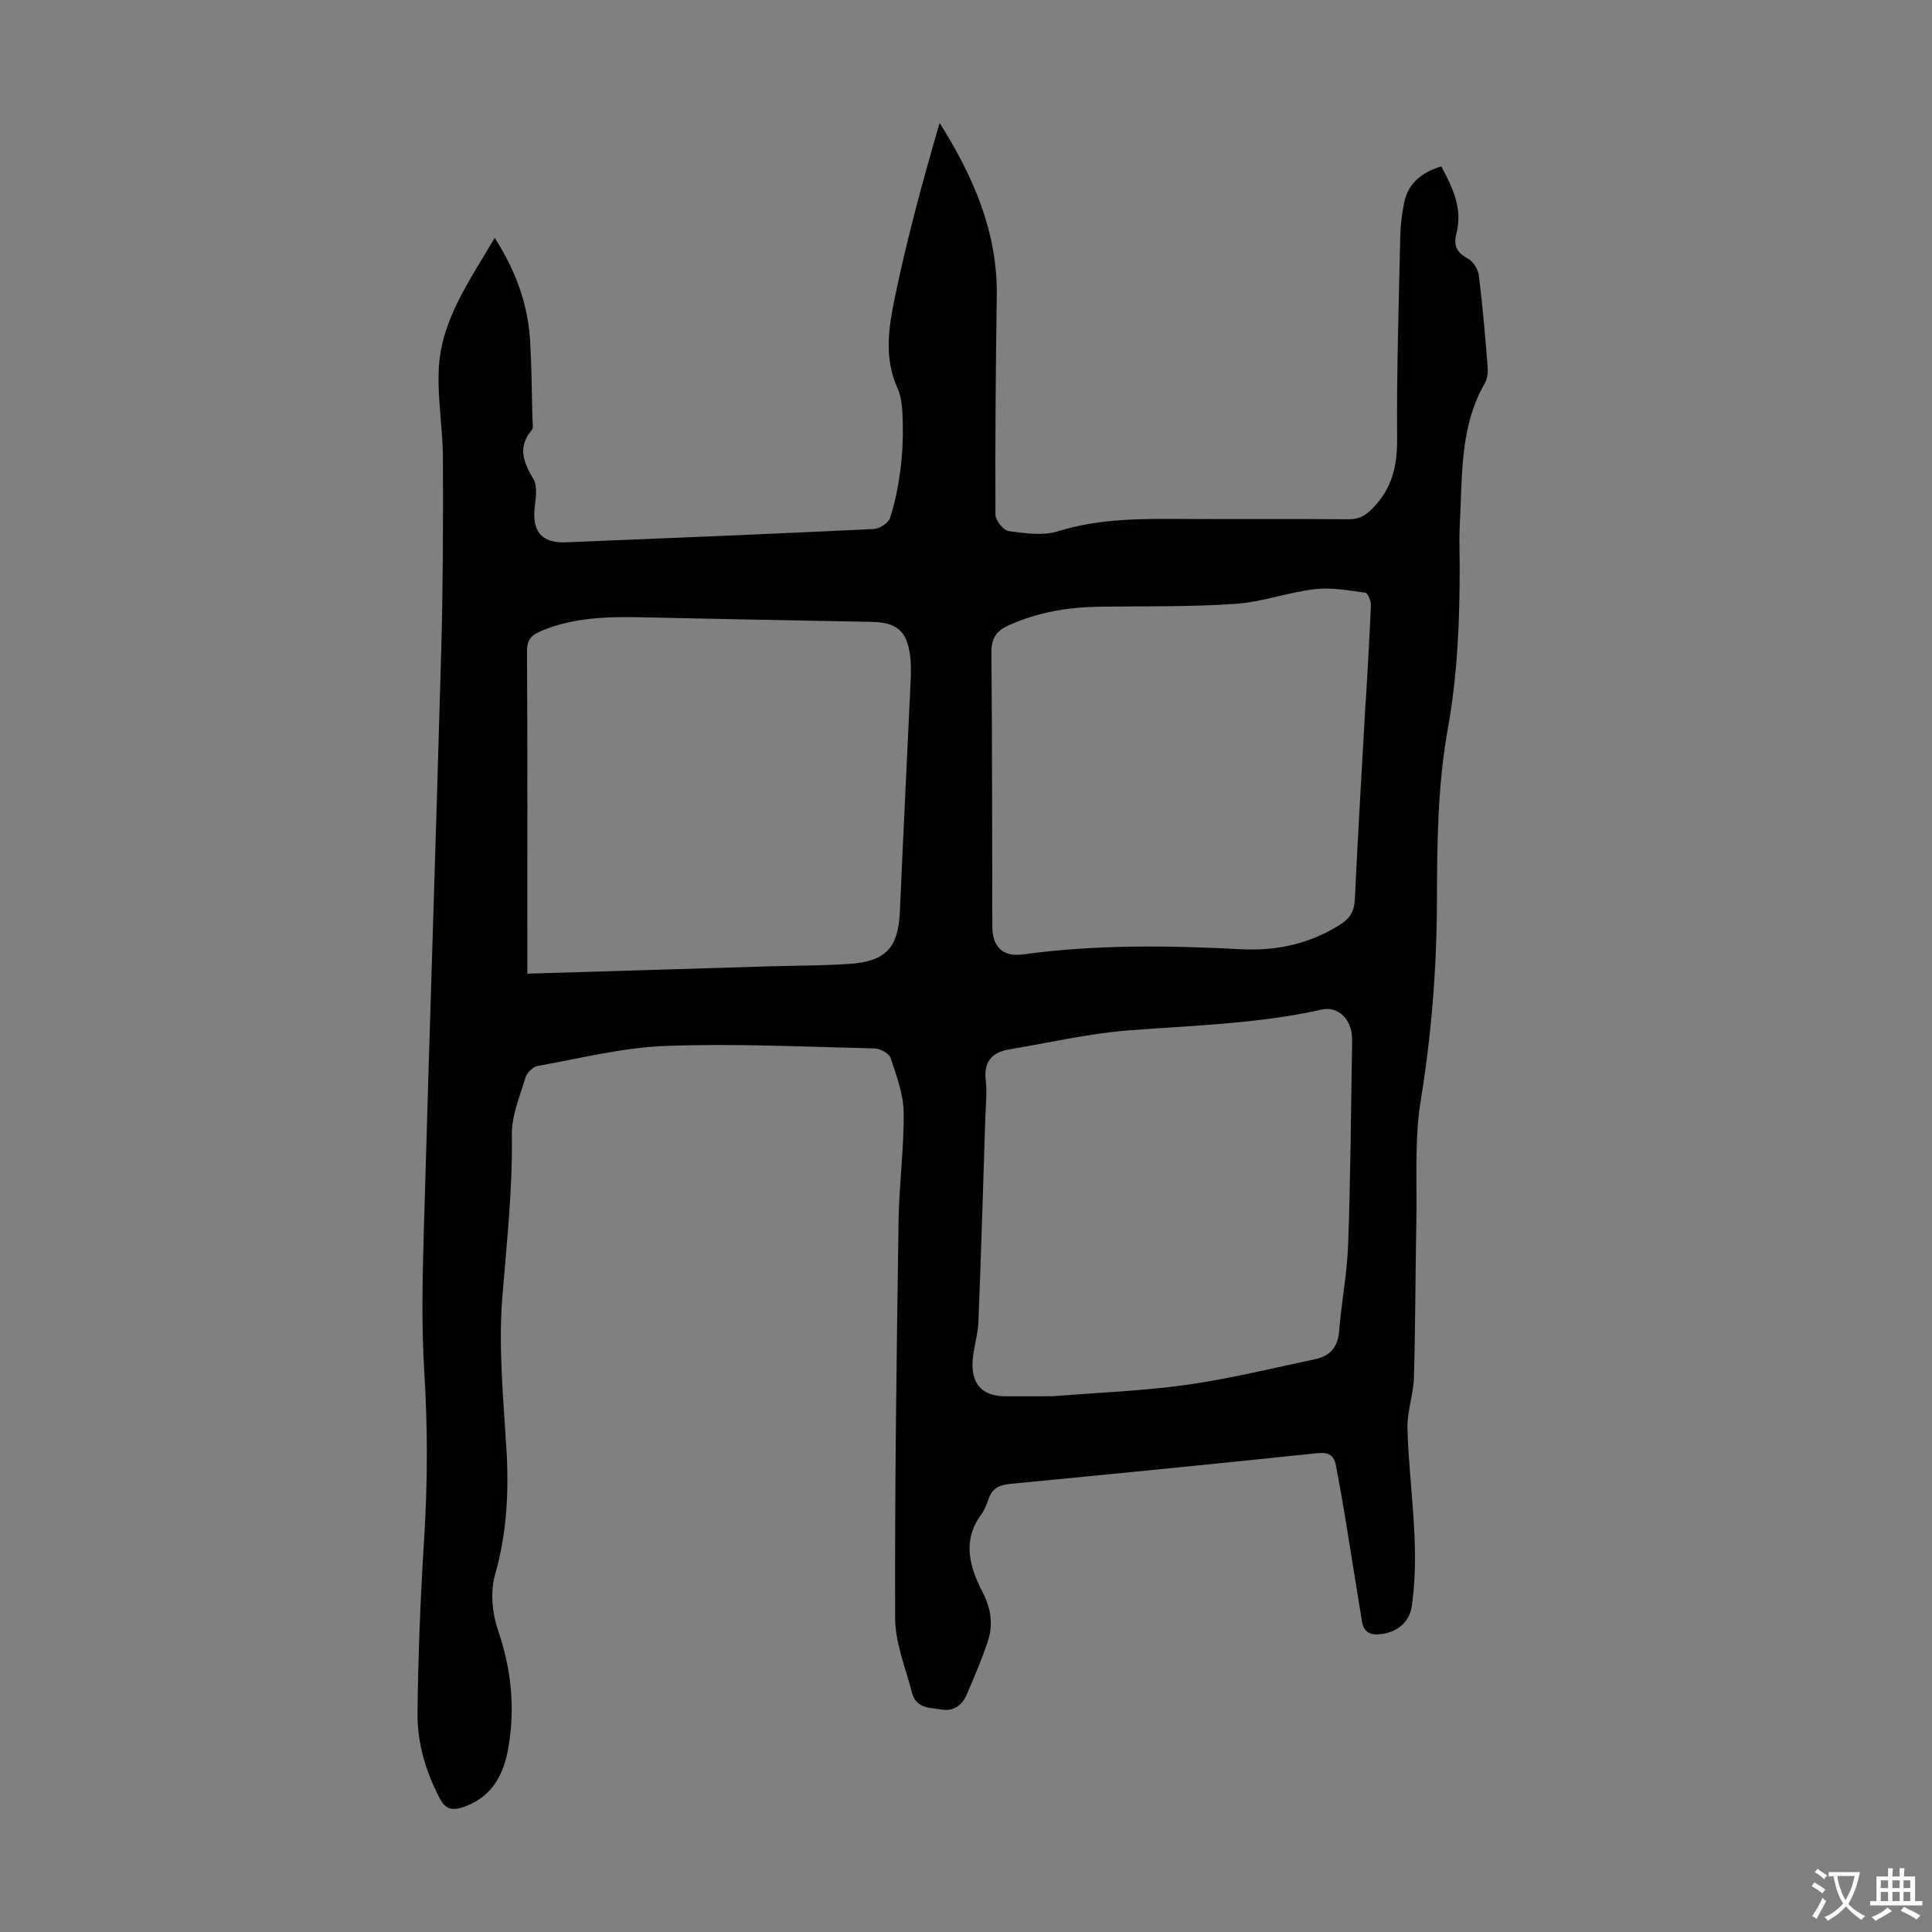 <svg enable-background="new 0 0 400 400" viewBox="0 0 400 400" xmlns="http://www.w3.org/2000/svg"><rect x="0" y="0" width="400" height="400" fill="#808080" stroke="none"/><path d="m102.42 49.25c4.4 6.85 6.9 13.8 7.34 21.4.31 5.36.34 10.74.47 16.11.02.78.25 1.83-.15 2.3-2.99 3.56-1.69 6.65.36 10.13.88 1.5.48 3.91.26 5.86-.55 5.03 1.46 7.44 6.51 7.23 21.23-.86 42.47-1.73 63.7-2.75 1.19-.06 3.01-1.23 3.36-2.27 1.04-3.15 1.68-6.47 2.12-9.77.43-3.21.59-6.48.52-9.71-.05-2.51-.11-5.25-1.11-7.47-2.83-6.27-1.79-12.65-.52-18.79 2.51-12.11 5.76-24.07 9.26-36.07 6.99 11.12 12.02 22.6 11.83 35.84-.22 15.1-.34 30.2-.27 45.29.01 1.19 1.67 3.24 2.77 3.39 3.36.45 7.07.99 10.19.02 8.86-2.76 17.84-2.58 26.89-2.54 11.08.06 22.17-.04 33.25.06 2.21.02 3.53-.76 5.08-2.36 3.94-4.08 5.02-8.69 4.98-14.25-.11-13.99.34-27.98.65-41.96.05-2.34.34-4.7.81-6.99.83-4.03 3.63-6.25 7.68-7.5 2.34 4.35 4.47 8.71 3.13 13.9-.62 2.38 0 3.93 2.33 5.15 1.11.58 2.15 2.22 2.31 3.5.79 6.21 1.31 12.46 1.81 18.71.1 1.17.04 2.58-.53 3.56-5.3 9.18-4.65 19.39-5.22 29.38-.15 2.68-.03 5.37-.02 8.06.03 11.5-.41 22.86-2.48 34.33-2.1 11.68-2.2 23.82-2.23 35.76-.04 13.81-1.14 27.41-3.35 41.04-1.33 8.2-.75 16.72-.91 25.11-.21 10.74-.19 21.49-.5 32.23-.1 3.54-1.44 7.08-1.34 10.59.22 7.59 1.18 15.16 1.48 22.75.19 4.65.06 9.38-.58 13.98-.43 3.14-2.72 5.29-6.16 5.8-2.19.33-3.77-.19-4.16-2.58-1.17-7.15-2.29-14.31-3.46-21.46-.6-3.63-1.24-7.25-1.93-10.86-.4-2.07-1.48-2.79-3.8-2.54-21.25 2.23-42.52 4.32-63.79 6.38-2.13.21-3.56.94-4.29 3.01-.41 1.15-.86 2.36-1.57 3.33-4.01 5.46-2.36 10.92.3 16.07 1.79 3.47 2.22 6.81 1.03 10.32-1.24 3.7-2.79 7.3-4.33 10.89-.92 2.15-2.65 3.47-5.04 3.1-2.44-.38-5.44-.23-6.26-3.43-1.33-5.16-3.5-10.36-3.51-15.55-.09-27.42.31-54.84.71-82.26.11-7.49 1.14-14.97 1.05-22.45-.05-3.77-1.49-7.59-2.71-11.25-.31-.94-2.14-1.92-3.3-1.95-14.43-.34-28.89-1.06-43.29-.52-8.87.33-17.67 2.58-26.48 4.15-.97.17-2.22 1.4-2.51 2.39-1.18 3.92-2.9 7.95-2.83 11.91.18 11.33-1.09 22.49-1.98 33.74-.82 10.42.25 21.01.87 31.5.52 8.79.05 17.32-2.39 25.89-.99 3.48-.56 7.88.64 11.38 2.79 8.18 3.61 16.34 2.06 24.77-1.03 5.62-3.66 10.04-9.48 11.93-2.1.68-3.48.34-4.6-1.8-2.92-5.56-4.71-11.5-4.65-17.68.13-12.07.62-24.16 1.38-36.21.72-11.52.74-22.99.02-34.53-.59-9.58-.37-19.23-.1-28.83 1.13-40.16 2.49-80.32 3.61-120.49.37-13.3.41-26.61.35-39.92-.03-6.24-1.19-12.5-.84-18.7.59-9.97 6.38-17.96 11.56-26.8zm6.76 152.34c17.04-.52 33.57-1.03 50.09-1.52 5.46-.16 10.94-.14 16.39-.49 7.74-.49 10.32-3.34 10.65-10.85.67-15.51 1.46-31.02 2.17-46.53.1-2.12.22-4.27-.04-6.36-.65-5.25-2.8-7-8.03-7.09-14.98-.27-29.95-.57-44.93-.89-7.82-.17-15.6-.42-23.1 2.64-2.26.92-3.28 1.75-3.27 4.39.12 21.14.07 42.28.07 63.43zm108.76 87.49c9.51-.77 18.71-1.1 27.78-2.37 8.93-1.26 17.73-3.44 26.57-5.3 3.02-.64 4.69-2.45 4.96-5.76.48-6.01 1.65-11.98 1.87-17.99.49-13.63.57-27.28.81-40.92.02-1.12.05-2.26-.18-3.34-.66-3.07-3.23-5.02-6.03-4.39-13.17 2.95-26.59 3.29-39.97 4.31-8.31.63-16.52 2.57-24.77 3.94-3.64.61-5.35 2.55-4.89 6.46.3 2.53-.01 5.14-.09 7.71-.45 14.08-.87 28.16-1.43 42.24-.1 2.55-.92 5.06-1.16 7.62-.49 5.2 1.87 7.8 6.84 7.8 3.34-.01 6.7-.01 9.69-.01zm64.79-143.67h.03c.38-6.7.8-13.4 1.07-20.11.04-.89-.64-2.53-1.15-2.59-3.48-.47-7.06-1.13-10.49-.73-5.51.65-10.89 2.67-16.39 3.04-9.25.64-18.55.47-27.84.58-6.67.09-13.1 1.11-19.23 3.91-2.56 1.17-3.5 2.76-3.47 5.65.17 18.89.14 37.78.19 56.66.01 4.23 2.19 6.35 6.34 5.78 15.04-2.06 30.1-1.86 45.21-1.07 7.29.38 14.23-1.13 20.5-5.12 1.93-1.23 2.89-2.69 3-5.13.64-13.61 1.47-27.24 2.23-40.87z" fill="#010100"/><g fill="#fcfbfa"><path d="m377.9 391.2c-.2.3-.4.5-.6.8-.7-.6-1.4-1-2.2-1.5.2-.3.4-.5.5-.8.6.4 1.4.8 2.3 1.5zm-1.8 6.1c-.2-.2-.5-.4-.9-.6.4-.6.8-1.2 1.2-1.9s.7-1.3.9-1.9c.3.3.5.5.8.7-.7 1.3-1.4 2.6-2 3.7zm2.2-9c-.3.3-.5.5-.6.8-.6-.6-1.3-1.1-2-1.5.3-.3.5-.5.6-.7.6.5 1.3.9 2 1.4zm.3.2v-.9h2 4.5c-.3 1.3-.6 2.5-1 3.6s-.9 2.1-1.4 3c.4.5 1 1 1.6 1.4s1.2.8 1.9 1.1c-.3.2-.5.4-.8.8-.4-.3-1-.7-1.6-1.2s-1.2-1.1-1.6-1.6c-.5.6-1.1 1.1-1.7 1.6s-1.4.9-2.1 1.4c-.1-.3-.3-.5-.7-.8.6-.2 1.2-.5 1.9-1s1.4-1.1 2-1.8c-.5-.8-.9-1.6-1.2-2.5s-.6-2-.8-3.2c-.4.1-.7.1-1 .1zm2.5 2.7c.3 1 .7 1.7 1 2.2.3-.5.6-1.1 1-2s.6-1.9.9-3h-3.2-.4c.1.9.3 1.8.7 2.8z"/><path d="m396.5 388.5v1.5 3.6h1.5v.9c-.4 0-1 0-1.7 0h-7.9c-.5 0-.9 0-1.2 0v-.9h1.3v-3.5c0-.7 0-1.2 0-1.6h2.4c0-.8 0-1.4 0-1.7h1c0 .3-.1.8-.1 1.7h1.5c0-.8 0-1.4 0-1.7h1c0 .3-.1.9-.1 1.7zm-8.2 9.2c-.2-.3-.5-.5-.8-.8.8-.3 1.4-.6 1.9-.9s1-.7 1.4-1.1c.3.3.6.5.9.8-1.6 1-2.8 1.6-3.4 2zm2.6-6.8v-1.6h-1.5v1.6zm0 2.7v-1.9h-1.5v1.9zm2.4-2.7v-1.6h-1.5v1.6zm0 2.7v-1.9h-1.5v1.9zm.2 2 .7-.8c.4.2.9.5 1.6.8s1.3.7 1.8 1c-.3.3-.5.5-.8.8-.4-.3-1.5-1-3.3-1.8zm2-4.7v-1.6h-1.4v1.6zm0 2.7v-1.9h-1.4v1.9z"/></g></svg>